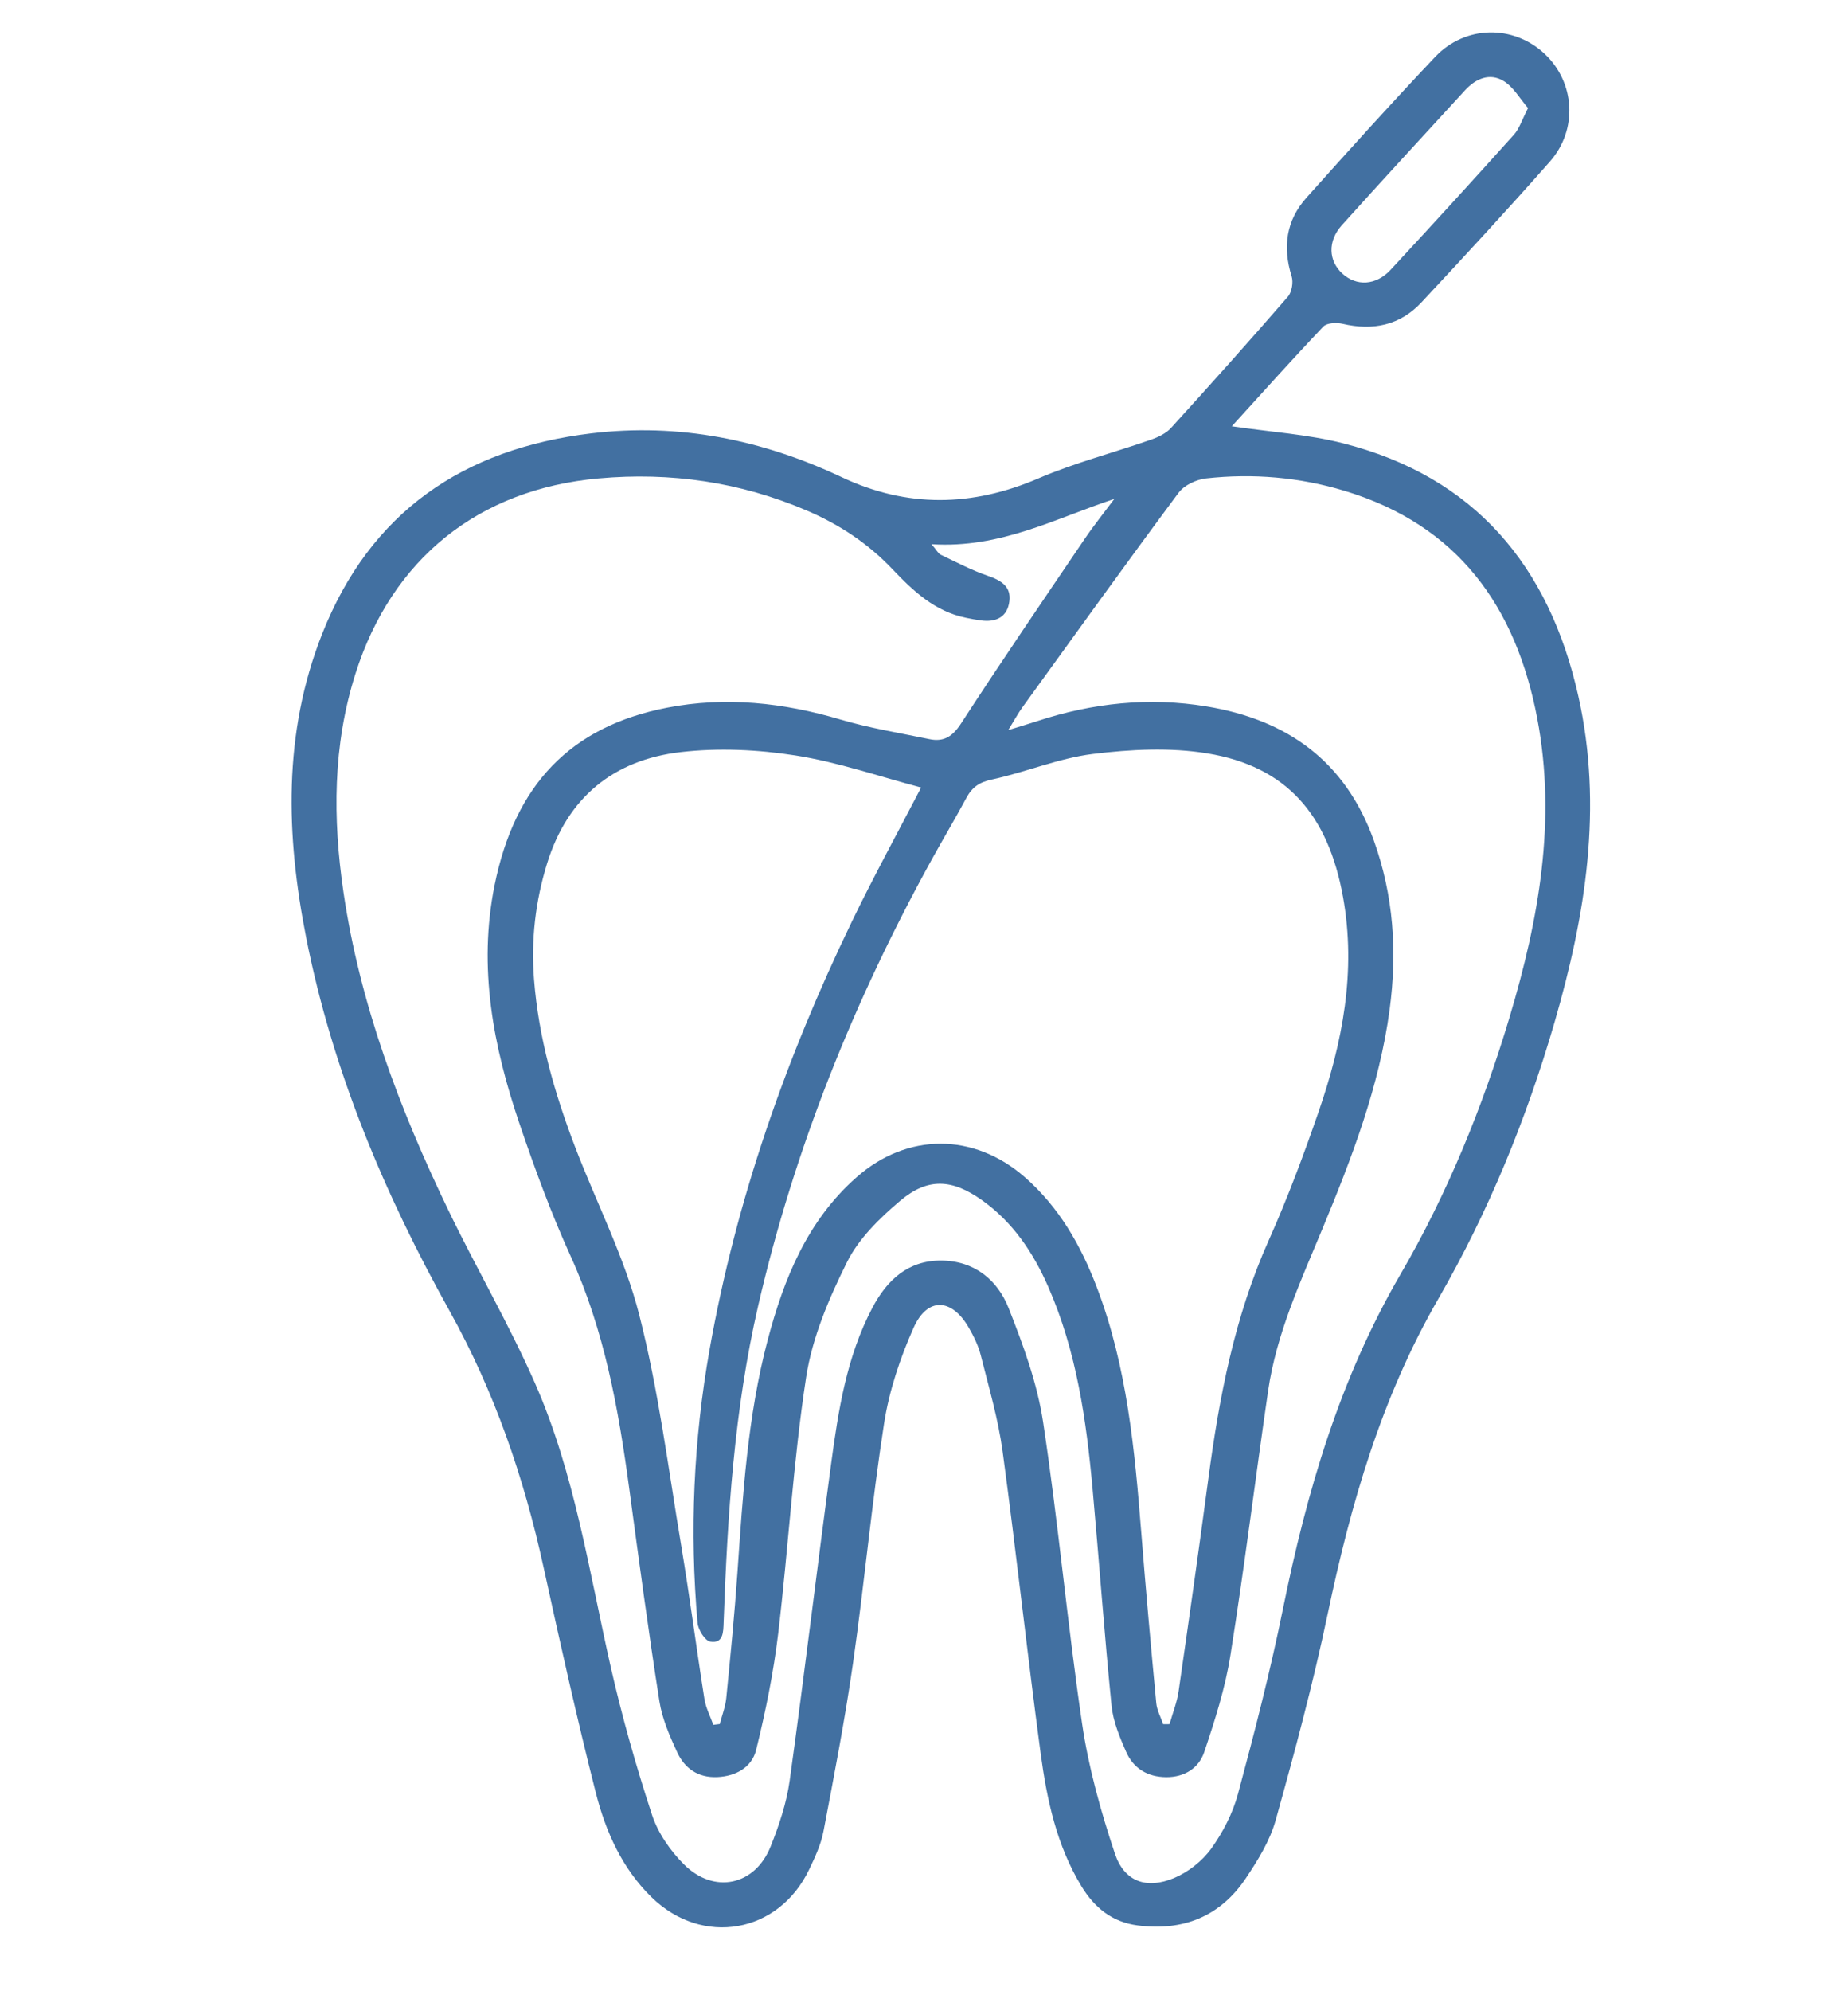 <?xml version="1.0" encoding="utf-8"?>
<!-- Generator: Adobe Illustrator 16.0.0, SVG Export Plug-In . SVG Version: 6.00 Build 0)  -->
<!DOCTYPE svg PUBLIC "-//W3C//DTD SVG 1.1//EN" "http://www.w3.org/Graphics/SVG/1.1/DTD/svg11.dtd">
<svg version="1.1" id="Layer_1" xmlns="http://www.w3.org/2000/svg" xmlns:xlink="http://www.w3.org/1999/xlink" x="0px" y="0px"
	 width="171.05px" height="184.21px" viewBox="0 0 171.05 184.21" enable-background="new 0 0 171.05 184.21" xml:space="preserve">
<g display="none">
	<path display="inline" fill-rule="evenodd" clip-rule="evenodd" fill="#4270A1" d="M128.305,4.348
		c0.297,3.661,2.341,6.235,4.97,8.626c8.068,7.338,16.025,14.8,24.013,22.226c4.122,3.832,4.008,7.78-0.286,11.499
		c-3.771,3.266-7.528,6.548-11.299,9.815c-1.786,1.548-2.162,3.557-0.993,5.684c0.949,1.727,1.942,3.429,2.914,5.143
		c2.163,3.815,2.022,6.215-1.256,9.091c-1.888,1.656-2.375,3.155-1.313,5.31c0.176,0.357,0.201,0.786,0.344,1.164
		c1.571,4.18,0.38,7.495-3.178,10.032c-4.34,3.095-5.801,7.187-4.89,12.442c1.179,6.793,1.97,13.652,3.04,20.466
		c1.414,8.994-5.313,16.006-14.301,14.652c-9.11-1.372-18.196-2.912-27.293-4.375c-0.794-0.128-1.591-0.229-2.584-0.371
		c-2.574,6.933-5.128,13.808-7.765,20.904c-1.446-0.377-3.033-0.792-5.021-1.311c2.51-6.871,4.96-13.579,7.478-20.473
		c-3.445-0.574-6.801-1.149-10.162-1.692c-9.611-1.553-19.239-3.011-28.832-4.668c-5.931-1.024-10.236-4.411-12.309-10.096
		C31.17,95.347,22.874,72.235,14.538,49.139c-0.096-0.265-0.139-0.549-0.252-1.012c1.591-0.574,3.136-1.13,4.826-1.739
		c1.733,4.796,3.422,9.466,5.108,14.137c6.606,18.304,13.239,36.597,19.795,54.918c1.667,4.661,4.761,7.295,9.678,8.079
		c20.544,3.275,41.074,6.642,61.61,9.973c3.89,0.631,7.782,1.248,11.673,1.874c4.872,0.784,8.8-2.714,8.273-7.679
		c-0.569-5.356-1.474-10.678-2.236-16.013c-0.378-2.64-0.884-5.267-1.125-7.918c-0.51-5.598,1.438-10.233,5.79-13.826
		c0.446-0.369,0.907-0.724,1.383-1.055c1.51-1.052,2.104-2.394,1.465-4.209c-0.438-1.245-0.793-2.519-1.23-3.924
		c-3.674,0.802-7.228,1.566-10.777,2.355c-2.827,0.629-5.668,1.212-8.464,1.96c-1.72,0.461-3.266,0.374-4.848-0.447
		c-1.07-0.555-2.238-0.922-3.582-1.46c0.633-1.583,1.242-3.106,1.874-4.687c0.364,0.068,0.677,0.049,0.903,0.18
		c2.527,1.462,5.087,1.275,7.84,0.574c5.499-1.401,11.096-2.421,16.583-3.863c1.511-0.397,2.909-1.591,4.088-2.706
		c0.482-0.457,0.565-1.81,0.269-2.521c-0.729-1.751-1.668-3.447-2.74-5.016c-1.131-1.652-1.442-3.371-1.615-5.339
		c-0.277-3.162,0.823-5.246,3.294-7.18c4.06-3.179,7.841-6.714,11.734-10.104c1.603-1.396,1.617-1.848,0.045-3.309
		c-7.906-7.344-15.736-14.774-23.769-21.978c-3.929-3.523-6.739-7.451-7.048-12.858C124.824,4.348,126.564,4.348,128.305,4.348z"/>
	<path display="inline" fill-rule="evenodd" clip-rule="evenodd" fill="#4270A1" d="M80.958,182.594c0-3.553,0-7.104,0-10.73
		c2.012,0,3.598,0,5.57,0c0,3.644,0,7.188,0,10.73C84.672,182.594,82.815,182.594,80.958,182.594z"/>
	<path display="inline" fill-rule="evenodd" clip-rule="evenodd" fill="#4270A1" d="M82.025,80.51c-1.997,0-3.993,0-6.096,0
		c0-1.763,0-3.354,0-5.088c5.095,0,10.161,0,15.377,0c0,5.047,0,10.159,0,15.383c-1.603,0-3.197,0-5.039,0c0-2.053,0-4.082,0-6.399
		c-3.079,3.15-5.892,6.028-8.796,8.999c-1.387-1.49-2.518-2.705-3.674-3.948c2.761-2.742,5.618-5.581,8.476-8.42
		C82.191,80.862,82.108,80.686,82.025,80.51z"/>
	<path display="inline" fill-rule="evenodd" clip-rule="evenodd" fill="#4270A1" d="M49.896,54.559c0-1.877,0-3.522,0-5.243
		c5.154,0,10.223,0,15.396,0c0,5.152,0,10.22,0,15.417c-1.625,0-3.22,0-5.071,0c0-1.995,0-4.032,0-6.349
		c-3.079,3.138-5.893,6.006-8.793,8.962c-1.414-1.504-2.547-2.71-3.671-3.907c2.782-2.752,5.647-5.586,8.513-8.42
		c-0.07-0.153-0.14-0.307-0.209-0.46C54.045,54.559,52.03,54.559,49.896,54.559z"/>
	<path display="inline" fill-rule="evenodd" clip-rule="evenodd" fill="#4270A1" d="M39.806,71.963
		c0.705,1.532,1.37,2.98,2.103,4.574c-1.564,0.784-3.037,1.521-4.661,2.335c-0.749-1.643-1.456-3.19-2.23-4.888
		C36.652,73.294,38.167,72.655,39.806,71.963z"/>
	<path display="inline" fill-rule="evenodd" clip-rule="evenodd" fill="#4270A1" d="M81.547,166.266
		c0.282-1.878,0.526-3.51,0.808-5.386c1.725,0.3,3.332,0.579,5.116,0.89c-0.24,1.664-0.465,3.228-0.724,5.024
		C85.08,166.625,83.454,166.46,81.547,166.266z"/>
	<path display="inline" fill-rule="evenodd" clip-rule="evenodd" fill="#4270A1" d="M39.78,83.651
		c1.563-0.902,2.952-1.704,4.502-2.598c0.895,1.423,1.761,2.801,2.688,4.274c-1.446,0.962-2.779,1.85-4.345,2.892
		C41.69,86.72,40.796,85.284,39.78,83.651z"/>
	<path display="inline" fill-rule="evenodd" clip-rule="evenodd" fill="#4270A1" d="M56.544,97.15
		c1.095,1.284,2.135,2.505,3.313,3.887c-0.872,0.939-1.99,2.146-3.328,3.587c-1.168-1.39-2.26-2.689-3.305-3.933
		C54.145,99.71,55.274,98.505,56.544,97.15z"/>
	<path display="inline" fill-rule="evenodd" clip-rule="evenodd" fill="#4270A1" d="M26.072,49.242
		c-0.606-1.696-1.144-3.198-1.75-4.892c1.63-0.595,3.16-1.154,4.887-1.785c0.586,1.625,1.14,3.162,1.769,4.906
		C29.347,48.061,27.802,48.618,26.072,49.242z"/>
	<path display="inline" fill-rule="evenodd" clip-rule="evenodd" fill="#4270A1" d="M67.998,107.138
		c-1.066,1.478-2.003,2.775-3.048,4.223c-1.446-1.103-2.795-2.131-4.272-3.256c1.129-1.388,2.166-2.662,3.281-4.033
		C65.332,105.114,66.596,106.074,67.998,107.138z"/>
	<path display="inline" fill-rule="evenodd" clip-rule="evenodd" fill="#4270A1" d="M34.5,57.339
		c-1.746,0.624-3.256,1.164-4.906,1.753c-0.596-1.649-1.154-3.197-1.767-4.893c1.669-0.604,3.174-1.15,4.88-1.769
		C33.295,54.04,33.856,55.574,34.5,57.339z"/>
	<path display="inline" fill-rule="evenodd" clip-rule="evenodd" fill="#4270A1" d="M49.898,89.485
		c1.116,1.39,2.087,2.599,3.167,3.943c-1.277,1.099-2.531,2.177-3.932,3.382c-1.151-1.41-2.229-2.729-3.396-4.158
		C47.147,91.579,48.459,90.581,49.898,89.485z"/>
	<path display="inline" fill-rule="evenodd" clip-rule="evenodd" fill="#4270A1" d="M72.213,109.975
		c1.563,0.941,2.882,1.736,4.328,2.607c-0.833,1.519-1.622,2.955-2.496,4.547c-1.584-0.938-3.041-1.801-4.625-2.739
		C70.376,112.88,71.25,111.496,72.213,109.975z"/>
	<path display="inline" fill-rule="evenodd" clip-rule="evenodd" fill="#4270A1" d="M81.089,114.9
		c1.621,0.725,3.025,1.354,4.613,2.064c-0.649,1.601-1.264,3.116-1.954,4.817c-1.66-0.731-3.206-1.413-4.904-2.162
		C79.605,118.021,80.307,116.545,81.089,114.9z"/>
	<path display="inline" fill-rule="evenodd" clip-rule="evenodd" fill="#4270A1" d="M90.503,118.756
		c1.637,0.502,3.117,0.956,4.789,1.469c-0.442,1.657-0.867,3.242-1.346,5.032c-1.743-0.536-3.368-1.036-5.146-1.583
		C89.396,121.957,89.934,120.4,90.503,118.756z"/>
	<path display="inline" fill-rule="evenodd" clip-rule="evenodd" fill="#4270A1" d="M31.343,64.049
		c1.708-0.609,3.213-1.145,4.897-1.746c0.595,1.641,1.154,3.182,1.774,4.892c-1.692,0.606-3.236,1.16-4.9,1.756
		C32.507,67.272,31.965,65.771,31.343,64.049z"/>
	<path display="inline" fill-rule="evenodd" clip-rule="evenodd" fill="#4270A1" d="M136.243,42.881
		c1.031,1.035,2.208,2.216,3.434,3.446c-1.172,1.086-2.354,2.183-3.628,3.362c-0.984-1.138-2.063-2.385-3.195-3.694
		C133.791,45.133,135.041,43.985,136.243,42.881z"/>
</g>
<g display="none">
	<path display="inline" fill-rule="evenodd" clip-rule="evenodd" fill="#4270A1" d="M17.147,8.83
		c0.705,0.955,1.744,1.812,2.055,2.88c1.261,4.343,3.967,7.056,8.343,8.122c1.428,0.348,2.497,1.032,2.578,2.664
		c0.077,1.56-0.655,2.443-2.619,2.94c-3.769,0.954-6.434,3.144-7.839,6.795c-0.231,0.6-0.382,1.232-0.545,1.856
		c-0.366,1.408-1.174,2.289-2.713,2.288c-1.538-0.001-2.226-0.967-2.777-2.27c-0.765-1.81-1.369-3.862-2.658-5.229
		c-1.365-1.448-3.376-2.388-5.251-3.219c-1.257-0.557-2.487-0.948-3.146-2.255c0-0.54,0-1.08,0-1.619
		c0.743-1.219,1.884-1.747,3.231-2.113c4.027-1.092,6.476-3.771,7.735-7.731c0.36-1.132,1.308-2.078,1.987-3.109
		C16.067,8.83,16.607,8.83,17.147,8.83z M13.204,22.577c0.964,1.069,2.142,2.375,3.035,3.366c1.142-1.106,2.408-2.332,3.399-3.292
		c-1.008-1.015-2.251-2.266-3.236-3.257C15.383,20.408,14.139,21.647,13.204,22.577z"/>
	<path display="inline" fill-rule="evenodd" clip-rule="evenodd" fill="#4270A1" d="M168.374,139.331
		c-0.563,1.295-1.591,1.934-2.936,2.261c-4.205,1.023-6.813,3.715-7.988,7.844c-0.103,0.362-0.188,0.729-0.302,1.088
		c-0.389,1.221-1.243,1.89-2.509,1.914c-1.336,0.025-2.24-0.664-2.691-1.92c-0.146-0.405-0.247-0.826-0.363-1.242
		c-1.131-4.032-3.759-6.534-7.76-7.689c-0.805-0.231-1.702-0.524-2.279-1.078c-1.539-1.474-0.757-3.86,1.492-4.482
		c2.446-0.678,4.793-1.563,6.279-3.685c1.027-1.466,1.786-3.166,2.408-4.856c0.513-1.394,1.11-2.457,2.725-2.526
		c1.461-0.063,2.448,0.755,2.884,2.512c1.116,4.507,3.885,7.265,8.392,8.477c0.998,0.268,1.771,1.371,2.648,2.09
		C168.374,138.468,168.374,138.899,168.374,139.331z M154.444,142.49c-0.071-0.161-0.144-0.322-0.215-0.483
		c1.324-1.142,2.649-2.284,3.681-3.173c-1.158-1.155-2.394-2.388-3.279-3.271c-1.021,0.953-2.325,2.172-3.655,3.414
		c0.515,0.449,1.193,0.978,1.794,1.583C153.369,141.162,153.89,141.844,154.444,142.49z"/>
	<path display="inline" fill-rule="evenodd" clip-rule="evenodd" fill="#4270A1" d="M151.954,66.321
		c-0.462,13.5-3.308,26.452-9.962,38.165c-3.858,6.79-5.652,13.984-7.312,21.378c-2.879,12.825-5.766,25.649-8.747,38.452
		c-2.34,10.048-13.801,13.617-21.399,6.723c-2.52-2.287-3.565-5.308-4.104-8.572c-2.615-15.847-5.256-31.688-7.872-47.534
		c-0.519-3.142-2.062-5.46-5.228-6.328c-2.936-0.807-5.509,0.036-7.328,2.468c-0.773,1.033-1.307,2.39-1.525,3.672
		c-2.571,15.089-5.062,30.19-7.571,45.289c-0.538,3.239-0.834,6.563-2.95,9.289c-3.271,4.213-7.589,6.021-12.823,4.983
		c-5.527-1.096-8.878-4.681-10.129-10.105c-3.911-16.955-7.74-33.93-11.625-50.892c-0.176-0.769-0.487-1.544-0.901-2.215
		c-6.678-10.845-11.001-22.54-12.569-35.191c-0.837-6.754-1.381-13.553,0.413-20.256c4.147-15.488,14.053-25.263,29.557-29.205
		c7.396-1.88,14.8-1.356,21.954,1.318c4.884,1.825,9.76,3.406,15.074,3.094c3.652-0.214,7.104-1.153,10.486-2.484
		c9.865-3.883,19.843-4.154,29.634-0.057c13.498,5.647,21.613,15.838,24.179,30.295C151.655,61.145,151.714,63.749,151.954,66.321z
		 M146.318,66.268c-0.074-1.399-0.097-2.803-0.231-4.196c-1.09-11.258-6.347-20.081-15.949-26.015
		c-9.482-5.86-19.628-6.71-30.094-2.762c-4.052,1.529-8.142,2.796-12.504,3.059c-5.833,0.351-11.333-0.937-16.706-3.087
		c-4.725-1.891-9.646-2.544-14.741-2.194C38.429,32.287,24.39,47.529,24.671,65.235c0.248,15.57,4.431,29.974,12.657,43.208
		c0.613,0.986,1.109,2.11,1.373,3.236c1.815,7.765,3.55,15.547,5.317,23.322c2.137,9.404,4.272,18.809,6.426,28.209
		c0.658,2.874,2.448,4.793,5.264,5.581c4.469,1.25,8.352-1.491,9.224-6.571c1.823-10.625,3.54-21.267,5.328-31.897
		c1.028-6.11,1.915-12.255,3.223-18.306c1.194-5.524,6.394-9.236,12.186-9.237c5.362-0.002,10.657,3.83,11.745,9.151
		c1.64,8.021,2.873,16.125,4.246,24.199c1.518,8.927,2.965,17.865,4.513,26.787c0.537,3.095,2.431,5.152,5.494,5.909
		c4.354,1.075,7.965-1.57,9.076-6.487c3.492-15.449,7.051-30.885,10.451-46.355c0.868-3.946,2.209-7.584,4.366-11.014
		c1.568-2.495,2.821-5.213,3.999-7.926C143.816,87.238,146.043,76.972,146.318,66.268z"/>
	<path display="inline" fill-rule="evenodd" clip-rule="evenodd" fill="#4270A1" d="M33.121,64.032
		c-0.601-12.038,8.2-20.632,15.912-21.771c0.338,1.661,0.678,3.329,1.042,5.116c-7.951,2.696-11.403,8.541-11.605,16.655
		C36.649,64.032,34.948,64.032,33.121,64.032z"/>
	<path display="inline" fill-rule="evenodd" clip-rule="evenodd" fill="#4270A1" d="M55.109,47.363c0-1.835,0-3.497,0-5.282
		c1.794,0,3.539,0,5.38,0c0,1.752,0,3.453,0,5.282C58.729,47.363,56.991,47.363,55.109,47.363z"/>
</g>
<g>
	<path fill-rule="evenodd" clip-rule="evenodd" fill="#4270A1" d="M114.017,39.435c3.6,0.531,7.013,0.741,10.271,1.566
		c12.232,3.099,19.108,11.386,21.802,23.393c2.301,10.255,0.672,20.288-2.203,30.183c-2.596,8.936-6.116,17.539-10.756,25.576
		c-5.272,9.133-8.107,18.986-10.247,29.18c-1.345,6.41-3.049,12.752-4.811,19.061c-0.528,1.895-1.639,3.686-2.75,5.348
		c-2.37,3.545-5.804,4.924-10.021,4.377c-2.358-0.305-4.001-1.646-5.198-3.613c-2.299-3.777-3.205-8.018-3.782-12.297
		c-1.253-9.305-2.257-18.643-3.522-27.945c-0.409-3.006-1.283-5.953-2.024-8.908c-0.221-0.879-0.644-1.73-1.098-2.523
		c-1.575-2.752-3.84-2.867-5.115-0.006c-1.25,2.807-2.261,5.826-2.732,8.852c-1.144,7.338-1.816,14.748-2.865,22.102
		c-0.747,5.236-1.754,10.436-2.745,15.633c-0.233,1.223-0.788,2.408-1.332,3.543c-2.832,5.916-9.884,7.15-14.595,2.539
		c-2.719-2.662-4.236-6.068-5.146-9.65c-1.756-6.914-3.306-13.883-4.833-20.852c-1.821-8.313-4.533-16.236-8.706-23.727
		C35.561,110.412,30.764,99.01,28.34,86.743c-1.872-9.469-2.157-18.893,1.469-28.078c4.469-11.322,13.097-17.155,24.925-18.576
		c8.107-0.974,15.813,0.583,23.174,4.055c6.042,2.85,12.066,2.752,18.213,0.11c3.363-1.445,6.949-2.369,10.417-3.58
		c0.669-0.234,1.394-0.581,1.857-1.09c3.646-4.007,7.259-8.046,10.81-12.138c0.37-0.427,0.52-1.34,0.346-1.894
		c-0.85-2.707-0.5-5.17,1.385-7.275c3.922-4.381,7.862-8.749,11.905-13.017c2.787-2.943,7.231-2.984,10.115-0.294
		c2.817,2.628,3.13,6.997,0.501,9.981c-3.887,4.412-7.882,8.729-11.893,13.029c-1.984,2.127-4.484,2.635-7.297,1.98
		c-0.561-0.13-1.453-0.093-1.784,0.256C119.629,33.215,116.867,36.305,114.017,39.435z M86.22,50.344
		c0.493,0.576,0.627,0.867,0.85,0.972c1.432,0.681,2.846,1.43,4.339,1.943c1.225,0.42,2.193,0.975,2.018,2.366
		c-0.188,1.474-1.252,1.965-2.659,1.768c-0.455-0.063-0.907-0.15-1.357-0.241c-2.873-0.583-4.889-2.476-6.806-4.498
		c-2.256-2.378-4.914-4.135-7.927-5.423c-6.175-2.641-12.599-3.572-19.264-2.973c-11.14,1.001-19.145,7.447-22.514,18.068
		c-2.106,6.639-2.106,13.393-1.112,20.185c1.518,10.361,5.18,20.037,9.694,29.408c2.597,5.391,5.637,10.58,8.042,16.051
		c3.684,8.383,5.007,17.449,7.022,26.314c1.044,4.59,2.336,9.137,3.804,13.609c0.552,1.682,1.692,3.32,2.959,4.584
		c2.785,2.775,6.566,1.963,8.014-1.645c0.789-1.963,1.48-4.033,1.771-6.117c1.357-9.754,2.518-19.535,3.833-29.295
		c0.669-4.965,1.44-9.932,3.825-14.449c1.345-2.545,3.283-4.365,6.344-4.357c3.061,0.008,5.222,1.76,6.268,4.412
		c1.342,3.4,2.64,6.928,3.184,10.518c1.408,9.279,2.243,18.645,3.613,27.93c0.6,4.064,1.726,8.092,3.031,11.996
		c0.871,2.604,2.917,3.33,5.475,2.268c1.309-0.545,2.604-1.563,3.433-2.709c1.091-1.512,2.005-3.283,2.489-5.08
		c1.525-5.662,2.991-11.354,4.158-17.1c2.201-10.836,5.251-21.291,10.879-30.959c4.349-7.471,7.616-15.498,10.102-23.799
		c2.7-9.02,4.353-18.177,2.564-27.607c-1.963-10.353-7.342-17.903-17.826-21.073c-4.188-1.267-8.488-1.631-12.824-1.154
		c-0.902,0.099-2.029,0.624-2.551,1.325c-4.88,6.564-9.654,13.208-14.447,19.835c-0.412,0.569-0.746,1.193-1.322,2.124
		c1.176-0.364,1.937-0.587,2.689-0.834c5.123-1.679,10.351-2.238,15.685-1.354c7.454,1.235,12.819,5.055,15.46,12.386
		c1.845,5.123,2.179,10.342,1.466,15.668c-0.95,7.088-3.492,13.697-6.21,20.246c-2.028,4.891-4.266,9.719-5.037,15.02
		c-1.187,8.148-2.192,16.326-3.487,24.457c-0.483,3.039-1.439,6.023-2.423,8.949c-0.499,1.484-1.821,2.338-3.525,2.326
		c-1.736-0.014-3.036-0.814-3.713-2.359c-0.595-1.355-1.196-2.797-1.342-4.246c-0.667-6.646-1.146-13.314-1.748-19.969
		c-0.582-6.439-1.483-12.82-4.122-18.813c-1.392-3.16-3.262-5.957-6.128-7.992c-2.738-1.945-4.988-2.119-7.565,0.057
		c-1.899,1.605-3.833,3.49-4.917,5.664c-1.677,3.361-3.226,6.988-3.789,10.662c-1.202,7.844-1.645,15.801-2.585,23.688
		c-0.433,3.631-1.167,7.242-2.045,10.793c-0.391,1.584-1.844,2.43-3.591,2.508c-1.785,0.08-3.027-0.805-3.722-2.311
		c-0.694-1.502-1.385-3.084-1.638-4.699c-1.025-6.541-1.906-13.105-2.791-19.668c-0.996-7.379-2.302-14.65-5.427-21.516
		c-1.809-3.973-3.32-8.098-4.727-12.234c-2.437-7.16-3.849-14.461-2.313-22.07c1.877-9.297,7.022-14.699,15.971-16.433
		c5.422-1.051,10.759-0.468,16.048,1.097c2.688,0.795,5.481,1.241,8.232,1.814c1.332,0.278,2.142-0.242,2.927-1.451
		c3.733-5.747,7.602-11.407,11.447-17.081c0.859-1.266,1.822-2.46,2.738-3.688C97.688,47.949,92.606,50.758,86.22,50.344z
		 M85.259,72.853c-3.867-1.018-7.696-2.349-11.636-2.967c-3.479-0.546-7.13-0.716-10.62-0.31
		c-6.185,0.719-10.463,4.168-12.361,10.291c-1.089,3.514-1.499,7.083-1.212,10.749c0.423,5.393,1.899,10.525,3.821,15.543
		c1.977,5.156,4.555,10.15,5.913,15.461c1.791,7.002,2.695,14.232,3.891,21.379c0.789,4.713,1.398,9.455,2.145,14.174
		c0.129,0.82,0.541,1.596,0.823,2.393c0.2-0.025,0.401-0.051,0.601-0.076c0.206-0.803,0.519-1.594,0.6-2.408
		c0.382-3.842,0.759-7.686,1.028-11.535c0.505-7.244,0.932-14.498,2.799-21.561c1.507-5.697,3.672-11.066,8.237-15.084
		c4.697-4.137,10.844-4.119,15.552-0.016c3.165,2.76,5.182,6.283,6.664,10.154c2.819,7.359,3.527,15.1,4.142,22.861
		c0.413,5.225,0.884,10.445,1.378,15.662c0.063,0.662,0.418,1.297,0.638,1.943c0.197-0.002,0.394-0.002,0.591-0.004
		c0.285-1.012,0.687-2.006,0.837-3.039c0.951-6.553,1.879-13.111,2.755-19.676c1.007-7.557,2.429-14.984,5.575-22.016
		c1.736-3.883,3.233-7.883,4.623-11.904c2.224-6.436,3.502-13.02,2.27-19.867c-1.381-7.675-5.266-12.1-12.541-13.302
		c-3.452-0.57-7.123-0.381-10.623,0.052c-3.164,0.391-6.206,1.691-9.352,2.364c-1.162,0.248-1.819,0.717-2.345,1.692
		c-1.036,1.927-2.161,3.806-3.218,5.722c-7.18,13.028-12.694,26.704-16.049,41.224c-2.231,9.652-2.85,19.477-3.206,29.332
		c-0.032,0.879-0.017,1.984-1.236,1.781c-0.489-0.082-1.121-1.09-1.176-1.721c-0.749-8.484-0.375-16.928,1.115-25.316
		c2.454-13.816,7.06-26.924,13.146-39.528C80.876,81.057,83.149,76.921,85.259,72.853z M141.436,9.999
		c-0.748-0.861-1.343-1.944-2.258-2.503c-1.272-0.779-2.57-0.238-3.559,0.837c-3.818,4.158-7.646,8.309-11.422,12.505
		c-1.325,1.472-1.238,3.291,0.049,4.47c1.303,1.191,3.11,1.114,4.462-0.341c3.841-4.137,7.647-8.307,11.42-12.506
		C140.636,11.896,140.871,11.087,141.436,9.999z"/>
</g>
<g>
</g>
<g>
</g>
<g>
</g>
<g>
</g>
<g>
</g>
<g>
</g>
<g>
</g>
<g>
</g>
<g>
</g>
<g>
</g>
<g>
</g>
<g>
</g>
<g>
</g>
<g>
</g>
<g>
</g>
</svg>
